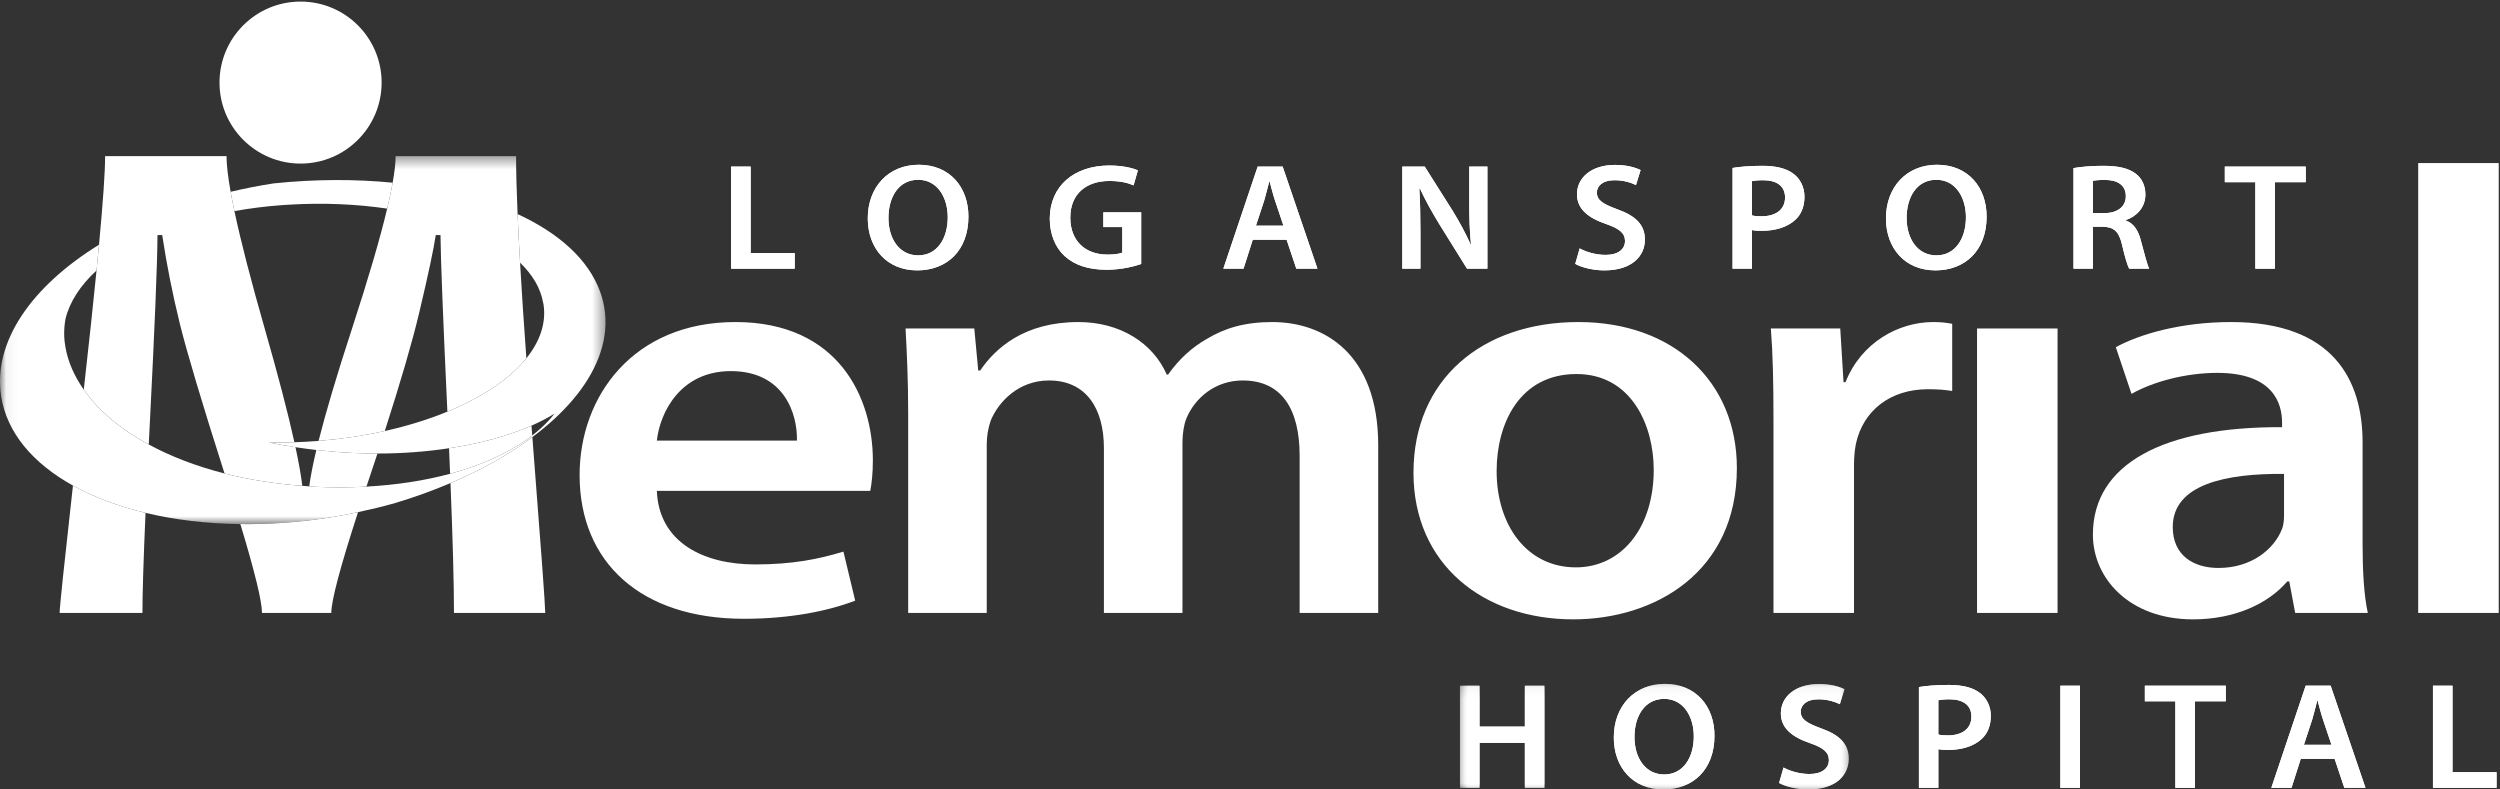 <svg xmlns="http://www.w3.org/2000/svg" xmlns:xlink="http://www.w3.org/1999/xlink" width="209" height="66" viewBox="0 0 209 66">
  <rect x="0" y="0" width="209" height="66" fill="#333333" stroke="none"/>
  <defs>
    <polygon id="logo-inverse-a" points=".814 .213 33.317 .213 33.317 8.987 .814 8.987"/>
    <polygon id="logo-inverse-c" points=".814 .213 33.317 .213 33.317 8.987 .814 8.987"/>
    <polygon id="logo-inverse-e" points=".054 .392 50.622 .392 50.622 31.16 .054 31.16"/>
  </defs>
  <g fill="none" fill-rule="evenodd">
    <polyline fill="#FFF" points="61.121 13.927 62.755 13.927 62.755 21.158 66.438 21.158 66.438 22.463 61.121 22.463 61.121 13.927"/>
    <path fill="#FFF" d="M74.274 18.221C74.274 19.968 75.19 21.349 76.76 21.349 78.342 21.349 79.232 19.943 79.232 18.157 79.232 16.549 78.394 15.029 76.76 15.029 75.138 15.029 74.274 16.46 74.274 18.221zM80.96 18.107C80.96 20.968 79.14 22.603 76.68 22.603 74.141 22.603 72.546 20.753 72.546 18.258 72.546 15.624 74.286 13.775 76.812 13.775 79.418 13.775 80.96 15.662 80.96 18.107zM95.404 22.07C94.833 22.273 93.716 22.551 92.533 22.551 91.017 22.551 89.861 22.184 89.01 21.412 88.212 20.69 87.76 19.563 87.76 18.27 87.774 15.561 89.781 13.838 92.746 13.838 93.85 13.838 94.714 14.053 95.126 14.243L94.767 15.497C94.274 15.282 93.676 15.13 92.733 15.13 90.818 15.13 89.476 16.206 89.476 18.195 89.476 20.133 90.725 21.285 92.586 21.285 93.185 21.285 93.61 21.209 93.823 21.12L93.823 18.98 92.24 18.98 92.24 17.751 95.404 17.751 95.404 22.07M107.296 18.866L106.591 16.764C106.418 16.244 106.272 15.662 106.139 15.168L106.112 15.168C105.979 15.662 105.834 16.257 105.688 16.764L104.996 18.866 107.296 18.866zM104.73 20.044L103.959 22.463 102.27 22.463 105.141 13.927 107.23 13.927 110.14 22.463 108.372 22.463 107.562 20.044 104.73 20.044zM117.233 22.463L117.233 13.927 119.107 13.927 121.42 17.587C122.005 18.537 122.537 19.524 122.95 20.449L122.976 20.449C122.857 19.309 122.83 18.208 122.83 16.903L122.83 13.927 124.346 13.927 124.346 22.463 122.644 22.463 120.303 18.702C119.733 17.764 119.147 16.726 118.708 15.763L118.656 15.776C118.722 16.878 118.748 18.005 118.748 19.41L118.748 22.463 117.233 22.463M132.062 20.766C132.58 21.057 133.392 21.31 134.229 21.31 135.266 21.31 135.85 20.842 135.85 20.145 135.85 19.499 135.399 19.119 134.268 18.727 132.78 18.221 131.836 17.473 131.836 16.244 131.836 14.839 133.058 13.788 135.013 13.788 135.984 13.788 136.688 13.99 137.154 14.218L136.768 15.472C136.435 15.307 135.811 15.067 134.974 15.067 133.936 15.067 133.499 15.586 133.499 16.092 133.499 16.751 134.016 17.055 135.212 17.498 136.768 18.056 137.513 18.803 137.513 20.031 137.513 21.412 136.423 22.603 134.122 22.603 133.166 22.603 132.182 22.349 131.69 22.058L132.062 20.766M146.466 18.005C146.678 18.068 146.93 18.081 147.264 18.081 148.486 18.081 149.231 17.498 149.231 16.511 149.231 15.561 148.54 15.067 147.409 15.067 146.958 15.067 146.638 15.105 146.466 15.143L146.466 18.005zM144.843 14.041C145.442 13.94 146.253 13.864 147.343 13.864 148.54 13.864 149.404 14.104 149.975 14.56 150.507 14.978 150.853 15.649 150.853 16.447 150.853 17.258 150.587 17.916 150.095 18.372 149.43 18.993 148.42 19.296 147.264 19.296 146.958 19.296 146.692 19.284 146.466 19.233L146.466 22.463 144.843 22.463 144.843 14.041zM159.394 18.221C159.394 19.968 160.311 21.349 161.88 21.349 163.462 21.349 164.352 19.943 164.352 18.157 164.352 16.549 163.515 15.029 161.88 15.029 160.258 15.029 159.394 16.46 159.394 18.221zM166.081 18.107C166.081 20.968 164.259 22.603 161.799 22.603 159.259 22.603 157.666 20.753 157.666 18.258 157.666 15.624 159.406 13.775 161.933 13.775 164.537 13.775 166.081 15.662 166.081 18.107zM174.967 17.815L175.937 17.815C177.04 17.815 177.719 17.258 177.719 16.409 177.719 15.485 177.04 15.042 175.978 15.042 175.459 15.042 175.127 15.08 174.967 15.118L174.967 17.815zM173.345 14.053C173.97 13.94 174.873 13.864 175.817 13.864 177.107 13.864 177.971 14.066 178.583 14.547 179.076 14.94 179.355 15.535 179.355 16.27 179.355 17.372 178.57 18.118 177.719 18.398L177.719 18.436C178.37 18.664 178.756 19.258 178.968 20.082 179.261 21.145 179.5 22.134 179.673 22.463L177.997 22.463C177.865 22.209 177.639 21.512 177.4 20.449 177.133 19.334 176.722 18.98 175.791 18.955L174.967 18.955 174.967 22.463 173.345 22.463 173.345 14.053z"/>
    <polyline fill="#FFF" points="188.546 15.232 185.994 15.232 185.994 13.927 192.76 13.927 192.76 15.232 190.182 15.232 190.182 22.463 188.546 22.463 188.546 15.232"/>
    <g transform="translate(121.238 56.959)">
      <mask id="logo-inverse-b" fill="#fff">
        <use xlink:href="#logo-inverse-a"/>
      </mask>
      <polyline fill="#FFF" points="2.449 .365 2.449 3.785 6.239 3.785 6.239 .365 7.874 .365 7.874 8.902 6.239 8.902 6.239 5.141 2.449 5.141 2.449 8.902 .814 8.902 .814 .365 2.449 .365" mask="url(#logo-inverse-b)"/>
      <path fill="#FFF" d="M15.404 4.658C15.404 6.407 16.321 7.787 17.89 7.787 19.471 7.787 20.363 6.381 20.363 4.595 20.363 2.987 19.526 1.467 17.89 1.467 16.268 1.467 15.404 2.898 15.404 4.658zM22.092 4.545C22.092 7.406 20.27 9.041 17.811 9.041 15.271 9.041 13.675 7.191 13.675 4.697 13.675 2.062 15.418.213 17.943.213 20.55.213 22.092 2.1 22.092 4.545zM27.867 7.205C28.385 7.496 29.197 7.748 30.034 7.748 31.071 7.748 31.656 7.281 31.656 6.583 31.656 5.937 31.203 5.558 30.074 5.165 28.585 4.658 27.641 3.911 27.641 2.682 27.641 1.277 28.864.226 30.819.226 31.789.226 32.494.429 32.959.657L32.573 1.91C32.241 1.747 31.615 1.504 30.778 1.504 29.74 1.504 29.303 2.024 29.303 2.531 29.303 3.189 29.822 3.493 31.018 3.936 32.573 4.494 33.317 5.241 33.317 6.47 33.317 7.85 32.227 9.041 29.928 9.041 28.97 9.041 27.986 8.787 27.495 8.495L27.867 7.205" mask="url(#logo-inverse-b)"/>
    </g>
    <path fill="#FFF" d="M162.045,61.402 C162.258,61.465 162.511,61.478 162.843,61.478 C164.066,61.478 164.81,60.894 164.81,59.908 C164.81,58.958 164.119,58.463 162.988,58.463 C162.537,58.463 162.217,58.502 162.045,58.54 L162.045,61.402 Z M160.422,57.438 C161.021,57.337 161.832,57.261 162.922,57.261 C164.119,57.261 164.983,57.501 165.553,57.958 C166.085,58.375 166.432,59.046 166.432,59.844 C166.432,60.655 166.167,61.313 165.674,61.769 C165.01,62.391 163.999,62.695 162.843,62.695 C162.537,62.695 162.271,62.681 162.045,62.63 L162.045,65.861 L160.422,65.861 L160.422,57.438 Z"/>
    <polygon fill="#FFF" points="172.246 65.86 173.883 65.86 173.883 57.324 172.246 57.324"/>
    <polyline fill="#FFF" points="181.861 58.629 179.309 58.629 179.309 57.324 186.075 57.324 186.075 58.629 183.497 58.629 183.497 65.861 181.861 65.861 181.861 58.629"/>
    <path fill="#FFF" d="M194.909,62.263 L194.204,60.161 C194.031,59.641 193.884,59.059 193.751,58.566 L193.725,58.566 C193.593,59.059 193.446,59.655 193.299,60.161 L192.608,62.263 L194.909,62.263 Z M192.343,63.441 L191.571,65.861 L189.883,65.861 L192.755,57.324 L194.842,57.324 L197.754,65.861 L195.985,65.861 L195.174,63.441 L192.343,63.441 Z"/>
    <polyline fill="#FFF" points="203.395 57.324 205.029 57.324 205.029 64.555 208.712 64.555 208.712 65.861 203.395 65.861 203.395 57.324"/>
    <polyline fill="#FFF" points="61.121 13.927 62.755 13.927 62.755 21.158 66.438 21.158 66.438 22.463 61.121 22.463 61.121 13.927"/>
    <path fill="#FFF" d="M74.274 18.221C74.274 19.968 75.19 21.349 76.76 21.349 78.342 21.349 79.232 19.943 79.232 18.157 79.232 16.549 78.394 15.029 76.76 15.029 75.138 15.029 74.274 16.46 74.274 18.221zM80.96 18.107C80.96 20.968 79.14 22.603 76.68 22.603 74.141 22.603 72.546 20.753 72.546 18.258 72.546 15.624 74.286 13.775 76.812 13.775 79.418 13.775 80.96 15.662 80.96 18.107zM95.404 22.07C94.833 22.273 93.716 22.551 92.533 22.551 91.017 22.551 89.861 22.184 89.01 21.412 88.212 20.69 87.76 19.563 87.76 18.27 87.774 15.561 89.781 13.838 92.746 13.838 93.85 13.838 94.714 14.053 95.126 14.243L94.767 15.497C94.274 15.282 93.676 15.13 92.733 15.13 90.818 15.13 89.476 16.206 89.476 18.195 89.476 20.133 90.725 21.285 92.586 21.285 93.185 21.285 93.61 21.209 93.823 21.12L93.823 18.98 92.24 18.98 92.24 17.751 95.404 17.751 95.404 22.07M107.296 18.866L106.591 16.764C106.418 16.244 106.272 15.662 106.139 15.168L106.112 15.168C105.979 15.662 105.834 16.257 105.688 16.764L104.996 18.866 107.296 18.866zM104.73 20.044L103.959 22.463 102.27 22.463 105.141 13.927 107.23 13.927 110.14 22.463 108.372 22.463 107.562 20.044 104.73 20.044zM117.233 22.463L117.233 13.927 119.107 13.927 121.42 17.587C122.005 18.537 122.537 19.524 122.95 20.449L122.976 20.449C122.857 19.309 122.83 18.208 122.83 16.903L122.83 13.927 124.346 13.927 124.346 22.463 122.644 22.463 120.303 18.702C119.733 17.764 119.147 16.726 118.708 15.763L118.656 15.776C118.722 16.878 118.748 18.005 118.748 19.41L118.748 22.463 117.233 22.463M132.062 20.766C132.58 21.057 133.392 21.31 134.229 21.31 135.266 21.31 135.85 20.842 135.85 20.145 135.85 19.499 135.399 19.119 134.268 18.727 132.78 18.221 131.836 17.473 131.836 16.244 131.836 14.839 133.058 13.788 135.013 13.788 135.984 13.788 136.688 13.99 137.154 14.218L136.768 15.472C136.435 15.307 135.811 15.067 134.974 15.067 133.936 15.067 133.499 15.586 133.499 16.092 133.499 16.751 134.016 17.055 135.212 17.498 136.768 18.056 137.513 18.803 137.513 20.031 137.513 21.412 136.423 22.603 134.122 22.603 133.166 22.603 132.182 22.349 131.69 22.058L132.062 20.766M146.466 18.005C146.678 18.068 146.93 18.081 147.264 18.081 148.486 18.081 149.231 17.498 149.231 16.511 149.231 15.561 148.54 15.067 147.409 15.067 146.958 15.067 146.638 15.105 146.466 15.143L146.466 18.005zM144.843 14.041C145.442 13.94 146.253 13.864 147.343 13.864 148.54 13.864 149.404 14.104 149.975 14.56 150.507 14.978 150.853 15.649 150.853 16.447 150.853 17.258 150.587 17.916 150.095 18.372 149.43 18.993 148.42 19.296 147.264 19.296 146.958 19.296 146.692 19.284 146.466 19.233L146.466 22.463 144.843 22.463 144.843 14.041zM159.394 18.221C159.394 19.968 160.311 21.349 161.88 21.349 163.462 21.349 164.352 19.943 164.352 18.157 164.352 16.549 163.515 15.029 161.88 15.029 160.258 15.029 159.394 16.46 159.394 18.221zM166.081 18.107C166.081 20.968 164.259 22.603 161.799 22.603 159.259 22.603 157.666 20.753 157.666 18.258 157.666 15.624 159.406 13.775 161.933 13.775 164.537 13.775 166.081 15.662 166.081 18.107zM174.967 17.815L175.937 17.815C177.04 17.815 177.719 17.258 177.719 16.409 177.719 15.485 177.04 15.042 175.978 15.042 175.459 15.042 175.127 15.08 174.967 15.118L174.967 17.815zM173.345 14.053C173.97 13.94 174.873 13.864 175.817 13.864 177.107 13.864 177.971 14.066 178.583 14.547 179.076 14.94 179.355 15.535 179.355 16.27 179.355 17.372 178.57 18.118 177.719 18.398L177.719 18.436C178.37 18.664 178.756 19.258 178.968 20.082 179.261 21.145 179.5 22.134 179.673 22.463L177.997 22.463C177.865 22.209 177.639 21.512 177.4 20.449 177.133 19.334 176.722 18.98 175.791 18.955L174.967 18.955 174.967 22.463 173.345 22.463 173.345 14.053z"/>
    <polyline fill="#FFF" points="188.546 15.232 185.994 15.232 185.994 13.927 192.76 13.927 192.76 15.232 190.182 15.232 190.182 22.463 188.546 22.463 188.546 15.232"/>
    <g transform="translate(121.238 56.959)">
      <mask id="logo-inverse-d" fill="#fff">
        <use xlink:href="#logo-inverse-c"/>
      </mask>
      <polyline fill="#FFF" points="2.449 .365 2.449 3.785 6.239 3.785 6.239 .365 7.874 .365 7.874 8.902 6.239 8.902 6.239 5.141 2.449 5.141 2.449 8.902 .814 8.902 .814 .365 2.449 .365" mask="url(#logo-inverse-d)"/>
      <path fill="#FFF" d="M15.404 4.658C15.404 6.407 16.321 7.787 17.89 7.787 19.471 7.787 20.363 6.381 20.363 4.595 20.363 2.987 19.526 1.467 17.89 1.467 16.268 1.467 15.404 2.898 15.404 4.658zM22.092 4.545C22.092 7.406 20.27 9.041 17.811 9.041 15.271 9.041 13.675 7.191 13.675 4.697 13.675 2.062 15.418.213 17.943.213 20.55.213 22.092 2.1 22.092 4.545zM27.867 7.205C28.385 7.496 29.197 7.748 30.034 7.748 31.071 7.748 31.656 7.281 31.656 6.583 31.656 5.937 31.203 5.558 30.074 5.165 28.585 4.658 27.641 3.911 27.641 2.682 27.641 1.277 28.864.226 30.819.226 31.789.226 32.494.429 32.959.657L32.573 1.91C32.241 1.747 31.615 1.504 30.778 1.504 29.74 1.504 29.303 2.024 29.303 2.531 29.303 3.189 29.822 3.493 31.018 3.936 32.573 4.494 33.317 5.241 33.317 6.47 33.317 7.85 32.227 9.041 29.928 9.041 28.97 9.041 27.986 8.787 27.495 8.495L27.867 7.205" mask="url(#logo-inverse-d)"/>
    </g>
    <path fill="#FFF" d="M162.045,61.402 C162.258,61.465 162.511,61.478 162.843,61.478 C164.066,61.478 164.81,60.894 164.81,59.908 C164.81,58.958 164.119,58.463 162.988,58.463 C162.537,58.463 162.217,58.502 162.045,58.54 L162.045,61.402 Z M160.422,57.438 C161.021,57.337 161.832,57.261 162.922,57.261 C164.119,57.261 164.983,57.501 165.553,57.958 C166.085,58.375 166.432,59.046 166.432,59.844 C166.432,60.655 166.167,61.313 165.674,61.769 C165.01,62.391 163.999,62.695 162.843,62.695 C162.537,62.695 162.271,62.681 162.045,62.63 L162.045,65.861 L160.422,65.861 L160.422,57.438 Z"/>
    <polygon fill="#FFF" points="172.246 65.86 173.883 65.86 173.883 57.324 172.246 57.324"/>
    <polyline fill="#FFF" points="181.861 58.629 179.309 58.629 179.309 57.324 186.075 57.324 186.075 58.629 183.497 58.629 183.497 65.861 181.861 65.861 181.861 58.629"/>
    <path fill="#FFF" d="M194.909,62.263 L194.204,60.161 C194.031,59.641 193.884,59.059 193.751,58.566 L193.725,58.566 C193.593,59.059 193.446,59.655 193.299,60.161 L192.608,62.263 L194.909,62.263 Z M192.343,63.441 L191.571,65.861 L189.883,65.861 L192.755,57.324 L194.842,57.324 L197.754,65.861 L195.985,65.861 L195.174,63.441 L192.343,63.441 Z"/>
    <polyline fill="#FFF" points="203.395 57.324 205.029 57.324 205.029 64.555 208.712 64.555 208.712 65.861 203.395 65.861 203.395 57.324"/>
    <path fill="#FFF" d="M66.624 36.836C66.678 34.639 65.584 31.025 61.096 31.025 56.938 31.025 55.186 34.394 54.913 36.836L66.624 36.836zM54.913 41.035C55.077 45.333 58.798 47.187 63.122 47.187 66.24 47.187 68.43 46.748 70.51 46.114L71.494 50.214C69.196 51.094 66.021 51.73 62.191 51.73 53.545 51.73 48.455 46.992 48.455 39.718 48.455 33.125 52.943 26.923 61.479 26.923 70.126 26.923 72.972 33.272 72.972 38.496 72.972 39.619 72.862 40.498 72.753 41.035L54.913 41.035zM75.924 34.541C75.924 31.807 75.815 29.512 75.705 27.461L81.451 27.461 81.78 30.976 81.943 30.976C83.203 29.121 85.61 26.923 90.153 26.923 93.656 26.923 96.391 28.681 97.541 31.318L97.65 31.318C98.58 30 99.674 29.024 100.879 28.339 102.411 27.413 104.107 26.923 106.351 26.923 110.729 26.923 115.218 29.609 115.218 37.226L115.218 51.241 108.649 51.241 108.649 38.105C108.649 34.15 107.117 31.807 103.888 31.807 101.589 31.807 99.893 33.272 99.183 34.98 98.964 35.517 98.854 36.298 98.854 36.983L98.854 51.241 92.287 51.241 92.287 37.47C92.287 34.15 90.809 31.807 87.69 31.807 85.173 31.807 83.477 33.565 82.819 35.175 82.6 35.81 82.491 36.494 82.491 37.177L82.491 51.241 75.924 51.241 75.924 34.541M125.118 39.376C125.118 43.965 127.69 47.432 131.739 47.432 135.57 47.432 138.252 44.112 138.252 39.277 138.252 35.567 136.391 31.269 131.794 31.269 127.033 31.269 125.118 35.419 125.118 39.376zM145.202 39.131C145.202 47.871 138.306 51.778 131.521 51.778 124.023 51.778 118.167 47.187 118.167 39.521 118.167 31.708 123.913 26.923 131.959 26.923 139.893 26.923 145.202 31.903 145.202 39.131zM148.263 35.126C148.263 31.903 148.209 29.56 148.044 27.461L153.845 27.461 154.119 31.953 154.283 31.953C155.596 28.632 158.716 26.923 161.617 26.923 162.273 26.923 162.655 26.972 163.204 27.07L163.204 32.685C162.601 32.588 161.999 32.539 161.179 32.539 158.005 32.539 155.76 34.345 155.159 37.081 155.049 37.616 154.995 38.253 154.995 38.888L154.995 51.241 148.263 51.241 148.263 35.126"/>
    <polygon fill="#FFF" points="165.281 51.241 172.012 51.241 172.012 27.461 165.281 27.461"/>
    <path fill="#FFF" d="M190.945,39.619 C186.184,39.571 181.642,40.448 181.642,44.062 C181.642,46.407 183.338,47.481 185.473,47.481 C188.209,47.481 190.125,45.919 190.781,44.209 C190.945,43.769 190.945,43.331 190.945,42.891 L190.945,39.619 Z M197.512,45.527 C197.512,47.676 197.622,49.776 197.95,51.241 L191.876,51.241 L191.382,48.604 L191.219,48.604 C189.632,50.46 186.841,51.778 183.338,51.778 C177.976,51.778 174.966,48.311 174.966,44.697 C174.966,38.74 180.931,35.664 190.781,35.712 L190.781,35.322 C190.781,33.76 190.07,31.172 185.363,31.172 C182.737,31.172 180,31.903 178.194,32.93 L176.881,29.024 C178.852,27.949 182.299,26.923 186.513,26.923 C195.049,26.923 197.512,31.758 197.512,36.983 L197.512,45.527 Z"/>
    <polygon fill="#FFF" points="202.161 51.241 208.892 51.241 208.892 13.633 202.161 13.633"/>
    <path fill="#FFF" d="M23.517 17.152C23.736 17.135 23.955 17.123 24.174 17.11 27.057 16.937 29.827 17.067 32.368 17.439 32.561 16.631 32.713 15.911 32.826 15.273 29.701 14.967 26.334 14.972 22.866 15.333 21.64 15.522 20.445 15.759 19.281 16.034 19.369 16.53 19.474 17.067 19.597 17.646 20.843 17.425 22.149 17.254 23.517 17.152M26.446 37.618C26.155 38.835 25.959 39.844 25.853 40.659 26.034 40.669 26.209 40.689 26.392 40.698 27.075 40.73 27.749 40.746 28.415 40.746 29.168 40.746 29.907 40.72 30.634 40.68 30.692 40.51 30.747 40.343 30.806 40.169 31.066 39.393 31.316 38.642 31.555 37.915 30.877 37.915 30.189 37.898 29.493 37.868 28.446 37.821 27.434 37.73 26.446 37.618"/>
    <path fill="#FFF" d="M24.703 37.386C23.946 37.268 23.204 37.141 22.488 36.992 23.186 37.003 23.896 36.994 24.612 36.971 24.077 34.545 23.259 31.406 22.15 27.541 20.978 23.449 20.127 20.154 19.597 17.646 19.474 17.067 19.369 16.53 19.281 16.034 19.054 14.761 18.938 13.763 18.938 13.05L8.788 13.05C8.788 14.364 8.616 16.841 8.278 20.46 8.214 21.138 8.146 21.854 8.07 22.614 7.795 25.391 7.438 28.716 7.003 32.577 8.218 34.315 10.071 35.876 12.435 37.159 12.463 36.578 12.494 35.986 12.526 35.372 12.935 27.335 13.151 22.095 13.167 19.65L13.561 19.65C13.929 22.095 14.418 24.558 15.029 27.042 15.626 29.458 16.876 33.648 18.77 39.581 20.774 40.093 22.955 40.443 25.273 40.616 25.17 39.76 24.98 38.684 24.703 37.386M4.985 51.241L11.908 51.241C11.908 49.599 11.995 46.805 12.166 42.875 9.887 42.328 7.839 41.557 6.099 40.592 5.357 47.234 4.985 50.793 4.985 51.241M44.506 36.54C42.594 37.967 40.287 39.271 37.661 40.387 37.855 45.205 37.952 48.828 37.952 51.241L45.583 51.241C45.583 50.654 45.225 45.752 44.506 36.54"/>
    <path fill="#FFF" d="M44.431 35.585C42.509 36.433 40.15 37.079 37.539 37.473 37.57 38.208 37.601 38.917 37.63 39.606 40.377 38.862 42.726 37.775 44.496 36.401 44.474 36.135 44.454 35.857 44.431 35.585M20.094 43.814C21.297 47.787 21.902 50.267 21.902 51.241L27.697 51.241C27.697 50.214 28.443 47.401 29.931 42.816 29.037 43.006 28.136 43.178 27.224 43.316 24.777 43.687 22.385 43.843 20.094 43.814"/>
    <g transform="translate(0 12.658)">
      <mask id="logo-inverse-f" fill="#fff">
        <use xlink:href="#logo-inverse-e"/>
      </mask>
      <path fill="#FFF" d="M44.004,17.294 C43.787,14.308 43.61,11.642 43.477,9.301 C43.391,7.819 43.323,6.461 43.269,5.238 C43.187,3.3 43.145,1.683 43.145,0.392 L33.074,0.392 C33.074,0.955 32.99,1.699 32.826,2.616 C32.713,3.253 32.561,3.974 32.368,4.782 C31.767,7.305 30.784,10.661 29.416,14.853 C28.169,18.669 27.242,21.782 26.633,24.2 C28.573,24.044 30.429,23.761 32.168,23.375 C33.508,19.214 34.468,15.919 35.041,13.505 C35.793,10.338 36.256,8.166 36.431,6.992 L36.825,6.992 C36.841,8.947 37.034,13.869 37.401,21.756 C40.323,20.555 42.618,19.013 44.004,17.294" mask="url(#logo-inverse-f)"/>
      <path fill="#FFF" d="M50.172,11.734 C49.194,9.037 46.723,6.83 43.269,5.238 C43.323,6.461 43.391,7.819 43.477,9.301 C43.998,9.807 44.432,10.341 44.759,10.904 C45.073,11.448 45.288,12.018 45.399,12.608 C45.413,12.677 45.431,12.747 45.442,12.817 C45.668,14.367 45.137,15.889 44.004,17.294 C42.618,19.013 40.323,20.555 37.401,21.756 C35.825,22.404 34.066,22.953 32.168,23.375 C30.429,23.761 28.573,24.044 26.633,24.2 C26.553,24.206 26.473,24.215 26.393,24.221 C25.794,24.266 25.201,24.293 24.612,24.313 C23.896,24.337 23.186,24.346 22.488,24.334 C23.204,24.483 23.946,24.611 24.703,24.728 C25.273,24.815 25.854,24.893 26.446,24.961 C27.434,25.073 28.446,25.163 29.493,25.21 C30.189,25.241 30.877,25.257 31.555,25.257 C33.635,25.257 35.651,25.102 37.539,24.815 C40.15,24.422 42.509,23.775 44.431,22.927 C45.137,22.617 45.785,22.281 46.364,21.918 C46.182,22.15 45.989,22.377 45.778,22.597 C45.395,22.999 44.963,23.379 44.496,23.744 C42.726,25.117 40.377,26.205 37.63,26.949 C35.508,27.522 33.147,27.886 30.634,28.023 C29.907,28.063 29.168,28.088 28.415,28.088 C27.749,28.088 27.075,28.073 26.392,28.04 C26.209,28.031 26.034,28.011 25.853,28.001 C25.657,27.989 25.465,27.972 25.273,27.959 C22.955,27.785 20.774,27.435 18.77,26.923 C16.391,26.317 14.263,25.493 12.435,24.501 C10.071,23.218 8.218,21.657 7.003,19.919 C6.23,18.814 5.703,17.641 5.48,16.422 C5.416,16.068 5.373,15.712 5.366,15.351 C5.356,14.892 5.395,14.439 5.477,13.99 C5.829,12.562 6.724,11.192 8.07,9.956 C8.146,9.197 8.214,8.481 8.278,7.802 C2.665,11.266 -0.597,15.891 0.091,20.437 C0.556,23.509 2.756,26.08 6.099,27.934 C7.839,28.9 9.887,29.67 12.166,30.217 C14.584,30.797 17.259,31.121 20.094,31.157 C22.385,31.185 24.777,31.029 27.224,30.658 C28.136,30.521 29.037,30.348 29.931,30.158 C30.984,29.934 32.026,29.682 33.045,29.393 C34.672,28.903 36.214,28.344 37.661,27.729 C40.287,26.613 42.594,25.31 44.506,23.883 C45.835,22.892 46.973,21.843 47.894,20.756 C48.365,20.2 48.779,19.634 49.133,19.061 C50.613,16.666 51.048,14.152 50.172,11.734" mask="url(#logo-inverse-f)"/>
    </g>
    <path fill="#FFF" d="M31.904,6.904 C31.904,10.642 28.869,13.675 25.128,13.675 C21.386,13.675 18.351,10.642 18.351,6.904 C18.351,3.165 21.386,0.132 25.128,0.132 C28.869,0.132 31.904,3.165 31.904,6.904"/>
  </g>
</svg>
